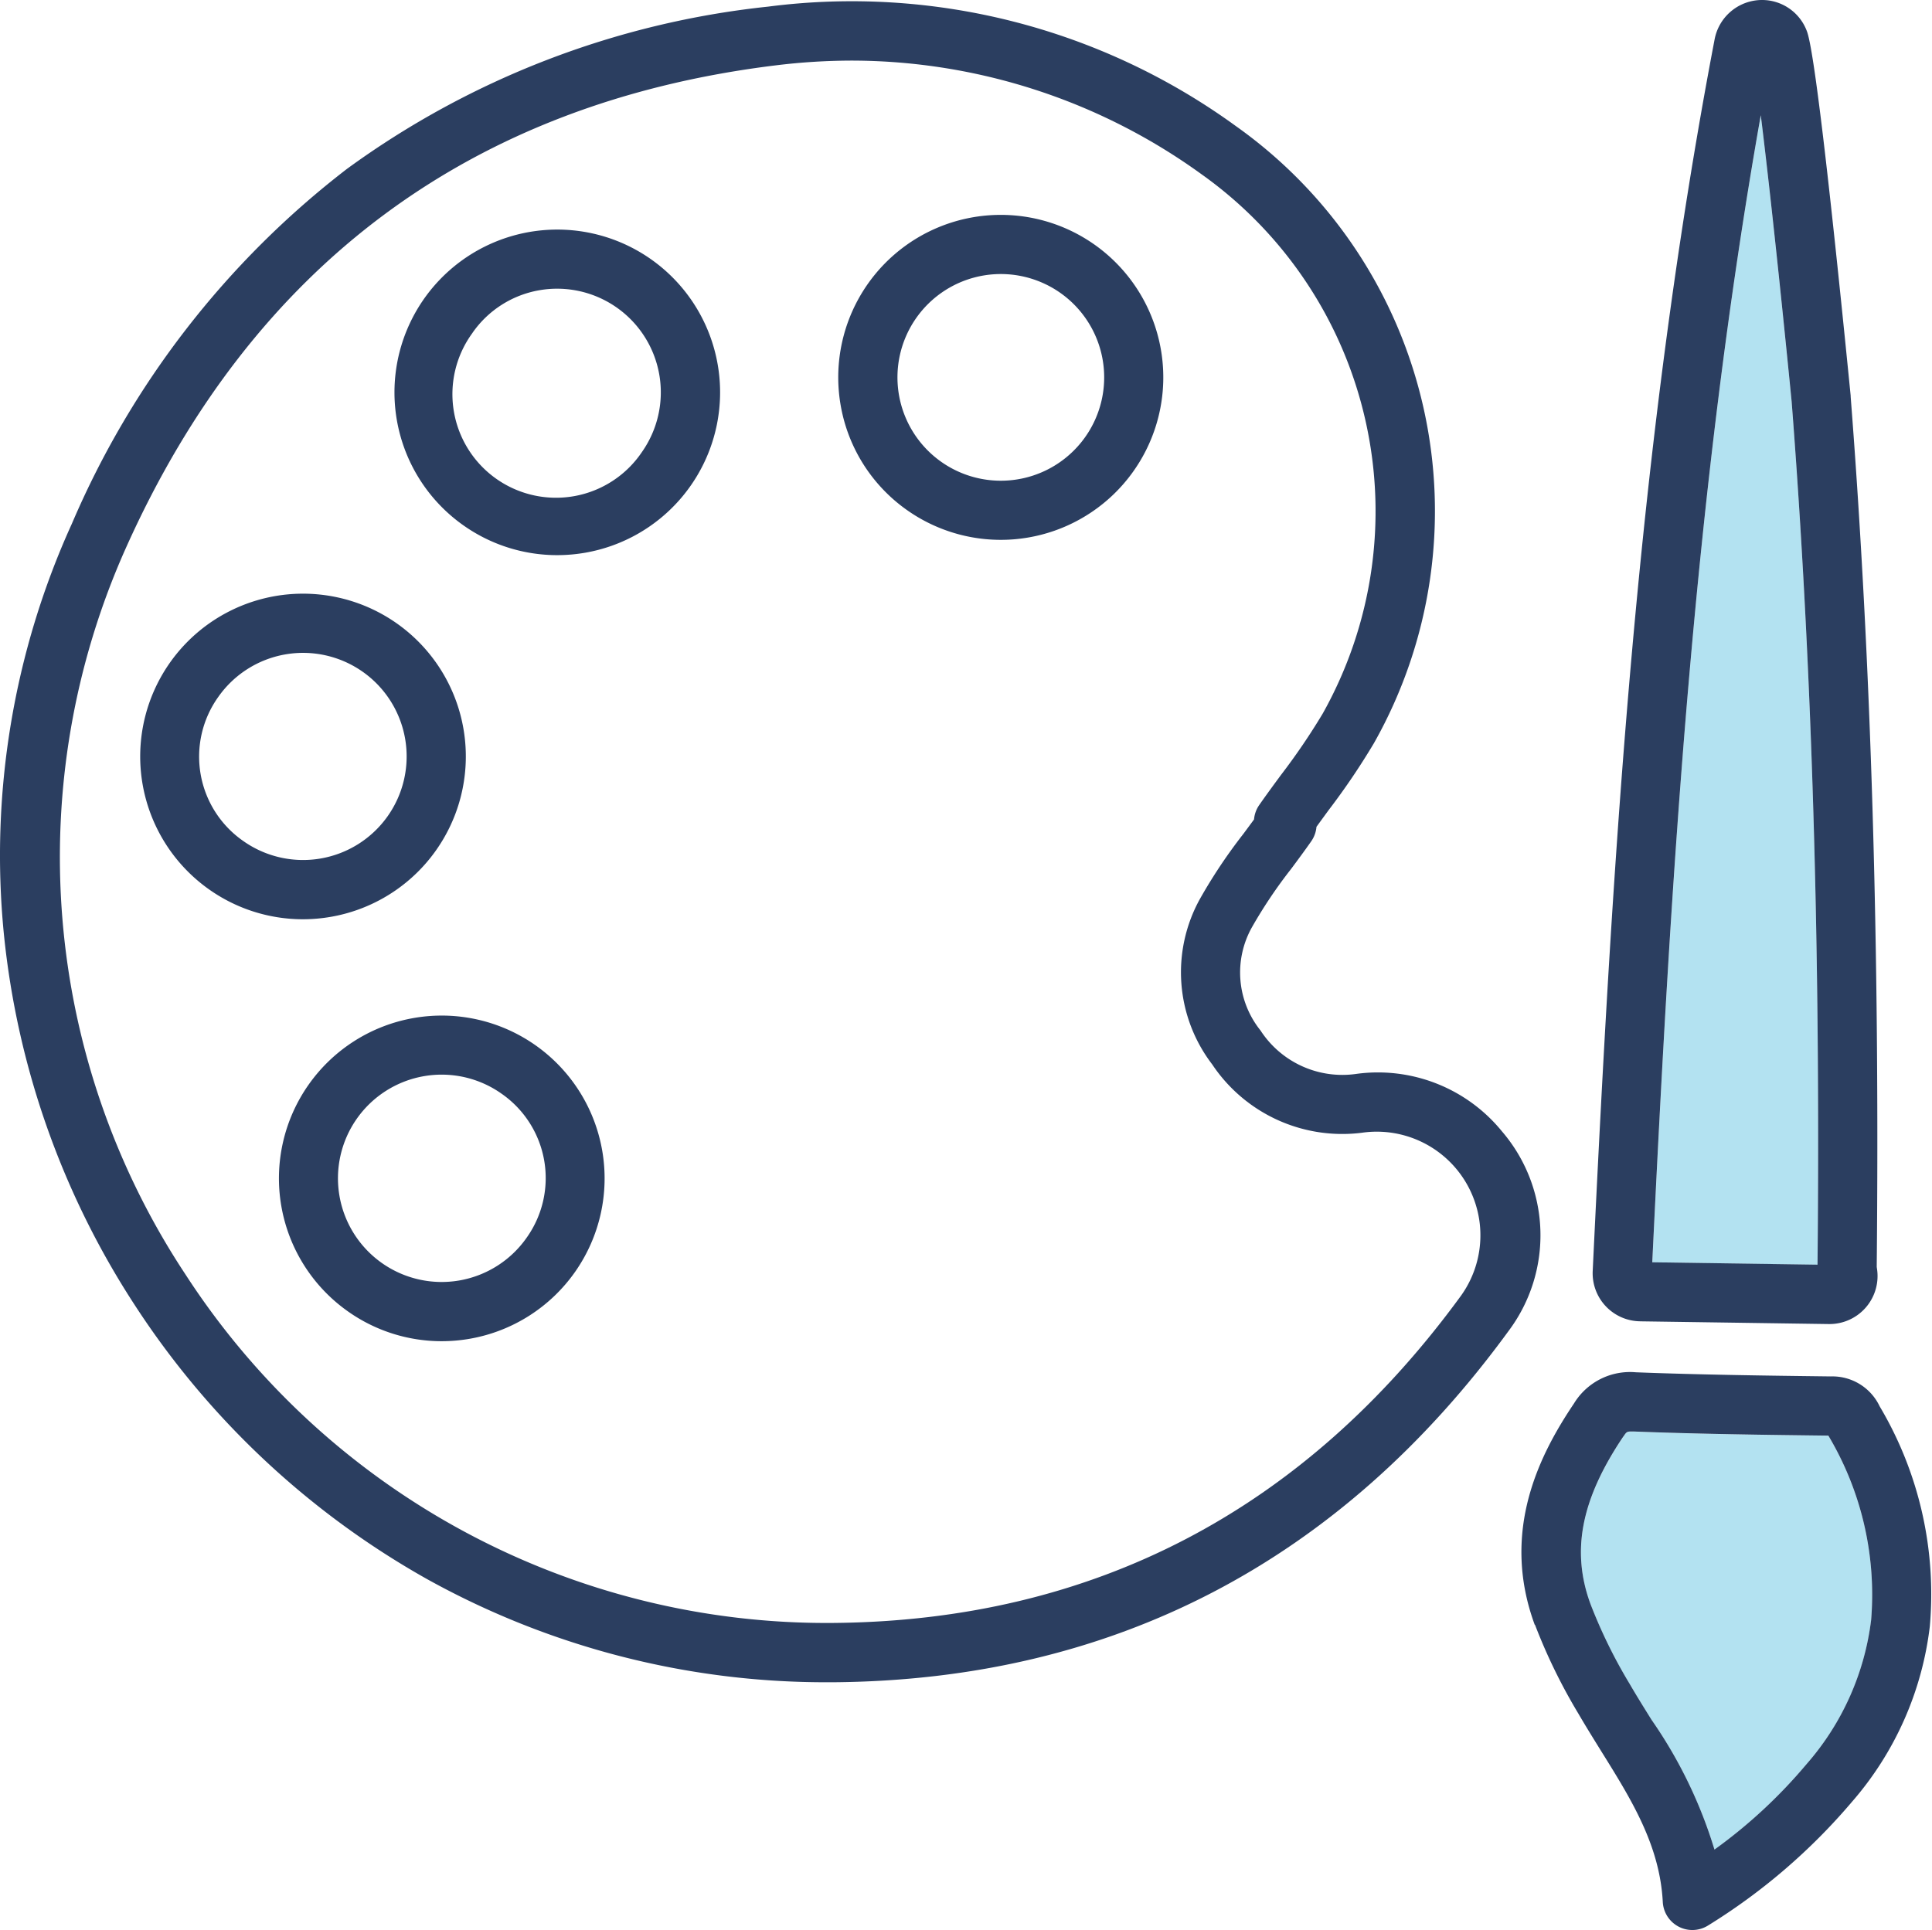 <svg xmlns="http://www.w3.org/2000/svg" width="93.459" height="93.395" viewBox="0 0 93.459 93.395">
  <g id="NewGroupe4" transform="translate(46.73 46.697)">
    <g id="NewGroupe4-2" data-name="NewGroupe4" transform="translate(-46.73 -46.697)">
      <g id="NewGroup3-0">
        <g id="グループ_377" data-name="グループ 377">
          <path id="パス_2900" data-name="パス 2900" d="M187.295,179.712c.335.577.7,1.165,1.056,1.733a22.349,22.349,0,0,1,3.044,6.28,24.524,24.524,0,0,0,4.451-4.131,12.986,12.986,0,0,0,3.128-6.981,15.032,15.032,0,0,0-2.07-8.917c-3.072-.038-6.246-.079-9.413-.2-.054,0-.1,0-.137,0-.2,0-.228.041-.367.247-2.046,3.041-2.535,5.544-1.585,8.117a24.624,24.624,0,0,0,1.893,3.857Z" transform="translate(-108.458 -98.227)" fill="#b3e2f1"/>
          <path id="パス_2901" data-name="パス 2901" d="M200.02,27.34h0c-.579-5.856-1.116-10.817-1.492-13.845-3.229,18.228-4.34,36.665-5.249,55.5l7.994.115c.147-15.344-.263-29.007-1.252-41.766Z" transform="translate(-113.351 -7.914)" fill="#b3e2f1"/>
          <path id="パス_2902" data-name="パス 2902" d="M49.922,31.851a4.969,4.969,0,0,1,3.237-2.063,5.016,5.016,0,0,1,4.965,7.821,5.011,5.011,0,1,1-8.2-5.758Zm-.458,9.3a7.855,7.855,0,0,0,4.549,1.455,8,8,0,0,0,1.366-.118,7.876,7.876,0,1,0-5.915-1.337Z" transform="translate(-27.066 -15.745)" fill="#2b3e60"/>
          <path id="パス_2903" data-name="パス 2903" d="M20.179,74.453a5.011,5.011,0,1,1,1.2,6.961,4.969,4.969,0,0,1-1.2-6.961Zm-.458,9.3a7.858,7.858,0,0,0,4.549,1.455,7.954,7.954,0,0,0,1.366-.119,7.876,7.876,0,1,0-5.915-1.336Z" transform="translate(-9.622 -40.729)" fill="#2b3e60"/>
          <path id="パス_2904" data-name="パス 2904" d="M101.845,30.082a5,5,0,1,1-.85,3.768,5,5,0,0,1,.85-3.768Zm-.421,9.35a7.862,7.862,0,1,0-3.25-5.086,7.836,7.836,0,0,0,3.25,5.086Z" transform="translate(-57.505 -14.721)" fill="#2b3e60"/>
          <path id="パス_2905" data-name="パス 2905" d="M44.624,129.554a5.016,5.016,0,1,1-1.22-6.962,4.972,4.972,0,0,1,1.22,6.962Zm.429-9.3a7.876,7.876,0,0,0-9.081,12.871h0a7.846,7.846,0,0,0,4.531,1.444,7.968,7.968,0,0,0,1.381-.121,7.877,7.877,0,0,0,3.169-14.194Z" transform="translate(-19.143 -69.674)" fill="#2b3e60"/>
          <path id="パス_2906" data-name="パス 2906" d="M6.093,26.6C12.225,12.921,22.8,5.067,37.511,3.257a30.5,30.5,0,0,1,3.728-.232,28.914,28.914,0,0,1,16.9,5.511,20.008,20.008,0,0,1,5.845,26.086A31.561,31.561,0,0,1,61.958,37.6c-.344.468-.7.951-1.041,1.441a1.428,1.428,0,0,0-.254.7c-.165.226-.334.454-.508.689A25.441,25.441,0,0,0,58.039,43.6a7.329,7.329,0,0,0,.6,7.994A7.564,7.564,0,0,0,65.892,54.9a5.015,5.015,0,0,1,4.773,7.9C63.082,73.19,52.869,78.514,40.311,78.62A36.952,36.952,0,0,1,8.964,61.745,36.61,36.61,0,0,1,6.093,26.6Zm.473,36.712A40.526,40.526,0,0,0,20.661,76.5a39.722,39.722,0,0,0,19.333,4.99l.341,0c13.514-.114,24.5-5.833,32.643-17a7.718,7.718,0,0,0-.325-9.659h0a7.737,7.737,0,0,0-7.035-2.778,4.72,4.72,0,0,1-4.642-2.1,4.478,4.478,0,0,1-.411-5,23.035,23.035,0,0,1,1.889-2.813c.323-.434.656-.883.976-1.341a1.428,1.428,0,0,0,.253-.7c.194-.268.39-.535.583-.8a34.211,34.211,0,0,0,2.2-3.252A22.836,22.836,0,0,0,59.783,6.193,31.594,31.594,0,0,0,37.162.413a42.068,42.068,0,0,0-20.376,7.85A42.926,42.926,0,0,0,3.479,25.428,38.774,38.774,0,0,0,.186,45.273a40.249,40.249,0,0,0,6.38,18.039Z" transform="translate(0 -0.093)" fill="#2b3e60"/>
          <path id="パス_2907" data-name="パス 2907" d="M194.427,5.581c.376,3.028.914,7.989,1.492,13.845h0c.989,12.759,1.4,26.422,1.252,41.766l-7.994-.115c.909-18.83,2.021-37.267,5.249-55.5Zm-5.849,58.352,9.136.132h.036a2.324,2.324,0,0,0,2.29-2.726c0-.01,0-.019-.005-.03.15-15.468-.262-29.244-1.26-42.112v-.045C197.7,8.329,196.992,2.4,196.66,1.519a2.313,2.313,0,0,0-2.4-1.508,2.338,2.338,0,0,0-2.064,1.878c-3.75,19.619-4.933,39.391-5.9,59.608a2.325,2.325,0,0,0,2.289,2.435Z" transform="translate(-109.25 0)" fill="#2b3e60"/>
          <path id="パス_2908" data-name="パス 2908" d="M182.919,163.679c.139-.207.166-.247.367-.247.038,0,.084,0,.137,0,3.167.123,6.342.163,9.413.2a15.032,15.032,0,0,1,2.07,8.917,12.986,12.986,0,0,1-3.128,6.981,24.521,24.521,0,0,1-4.451,4.131,22.349,22.349,0,0,0-3.044-6.28c-.354-.568-.721-1.156-1.056-1.733a24.623,24.623,0,0,1-1.893-3.857c-.95-2.573-.461-5.077,1.585-8.117Zm-4.272,9.109a27.274,27.274,0,0,0,2.1,4.3c.358.616.737,1.223,1.1,1.81,1.457,2.337,2.834,4.544,2.98,7.3a1.432,1.432,0,0,0,2.2,1.13,29.3,29.3,0,0,0,6.945-5.97,15.761,15.761,0,0,0,3.772-8.493,17.789,17.789,0,0,0-2.426-10.651h0a2.529,2.529,0,0,0-2.365-1.447c-3.082-.038-6.268-.078-9.429-.2a3.172,3.172,0,0,0-2.992,1.507c-1.621,2.41-3.581,6.141-1.9,10.709Z" transform="translate(-104.391 -94.168)" fill="#2b3e60"/>
        </g>
      </g>
    </g>
  </g>
</svg>
